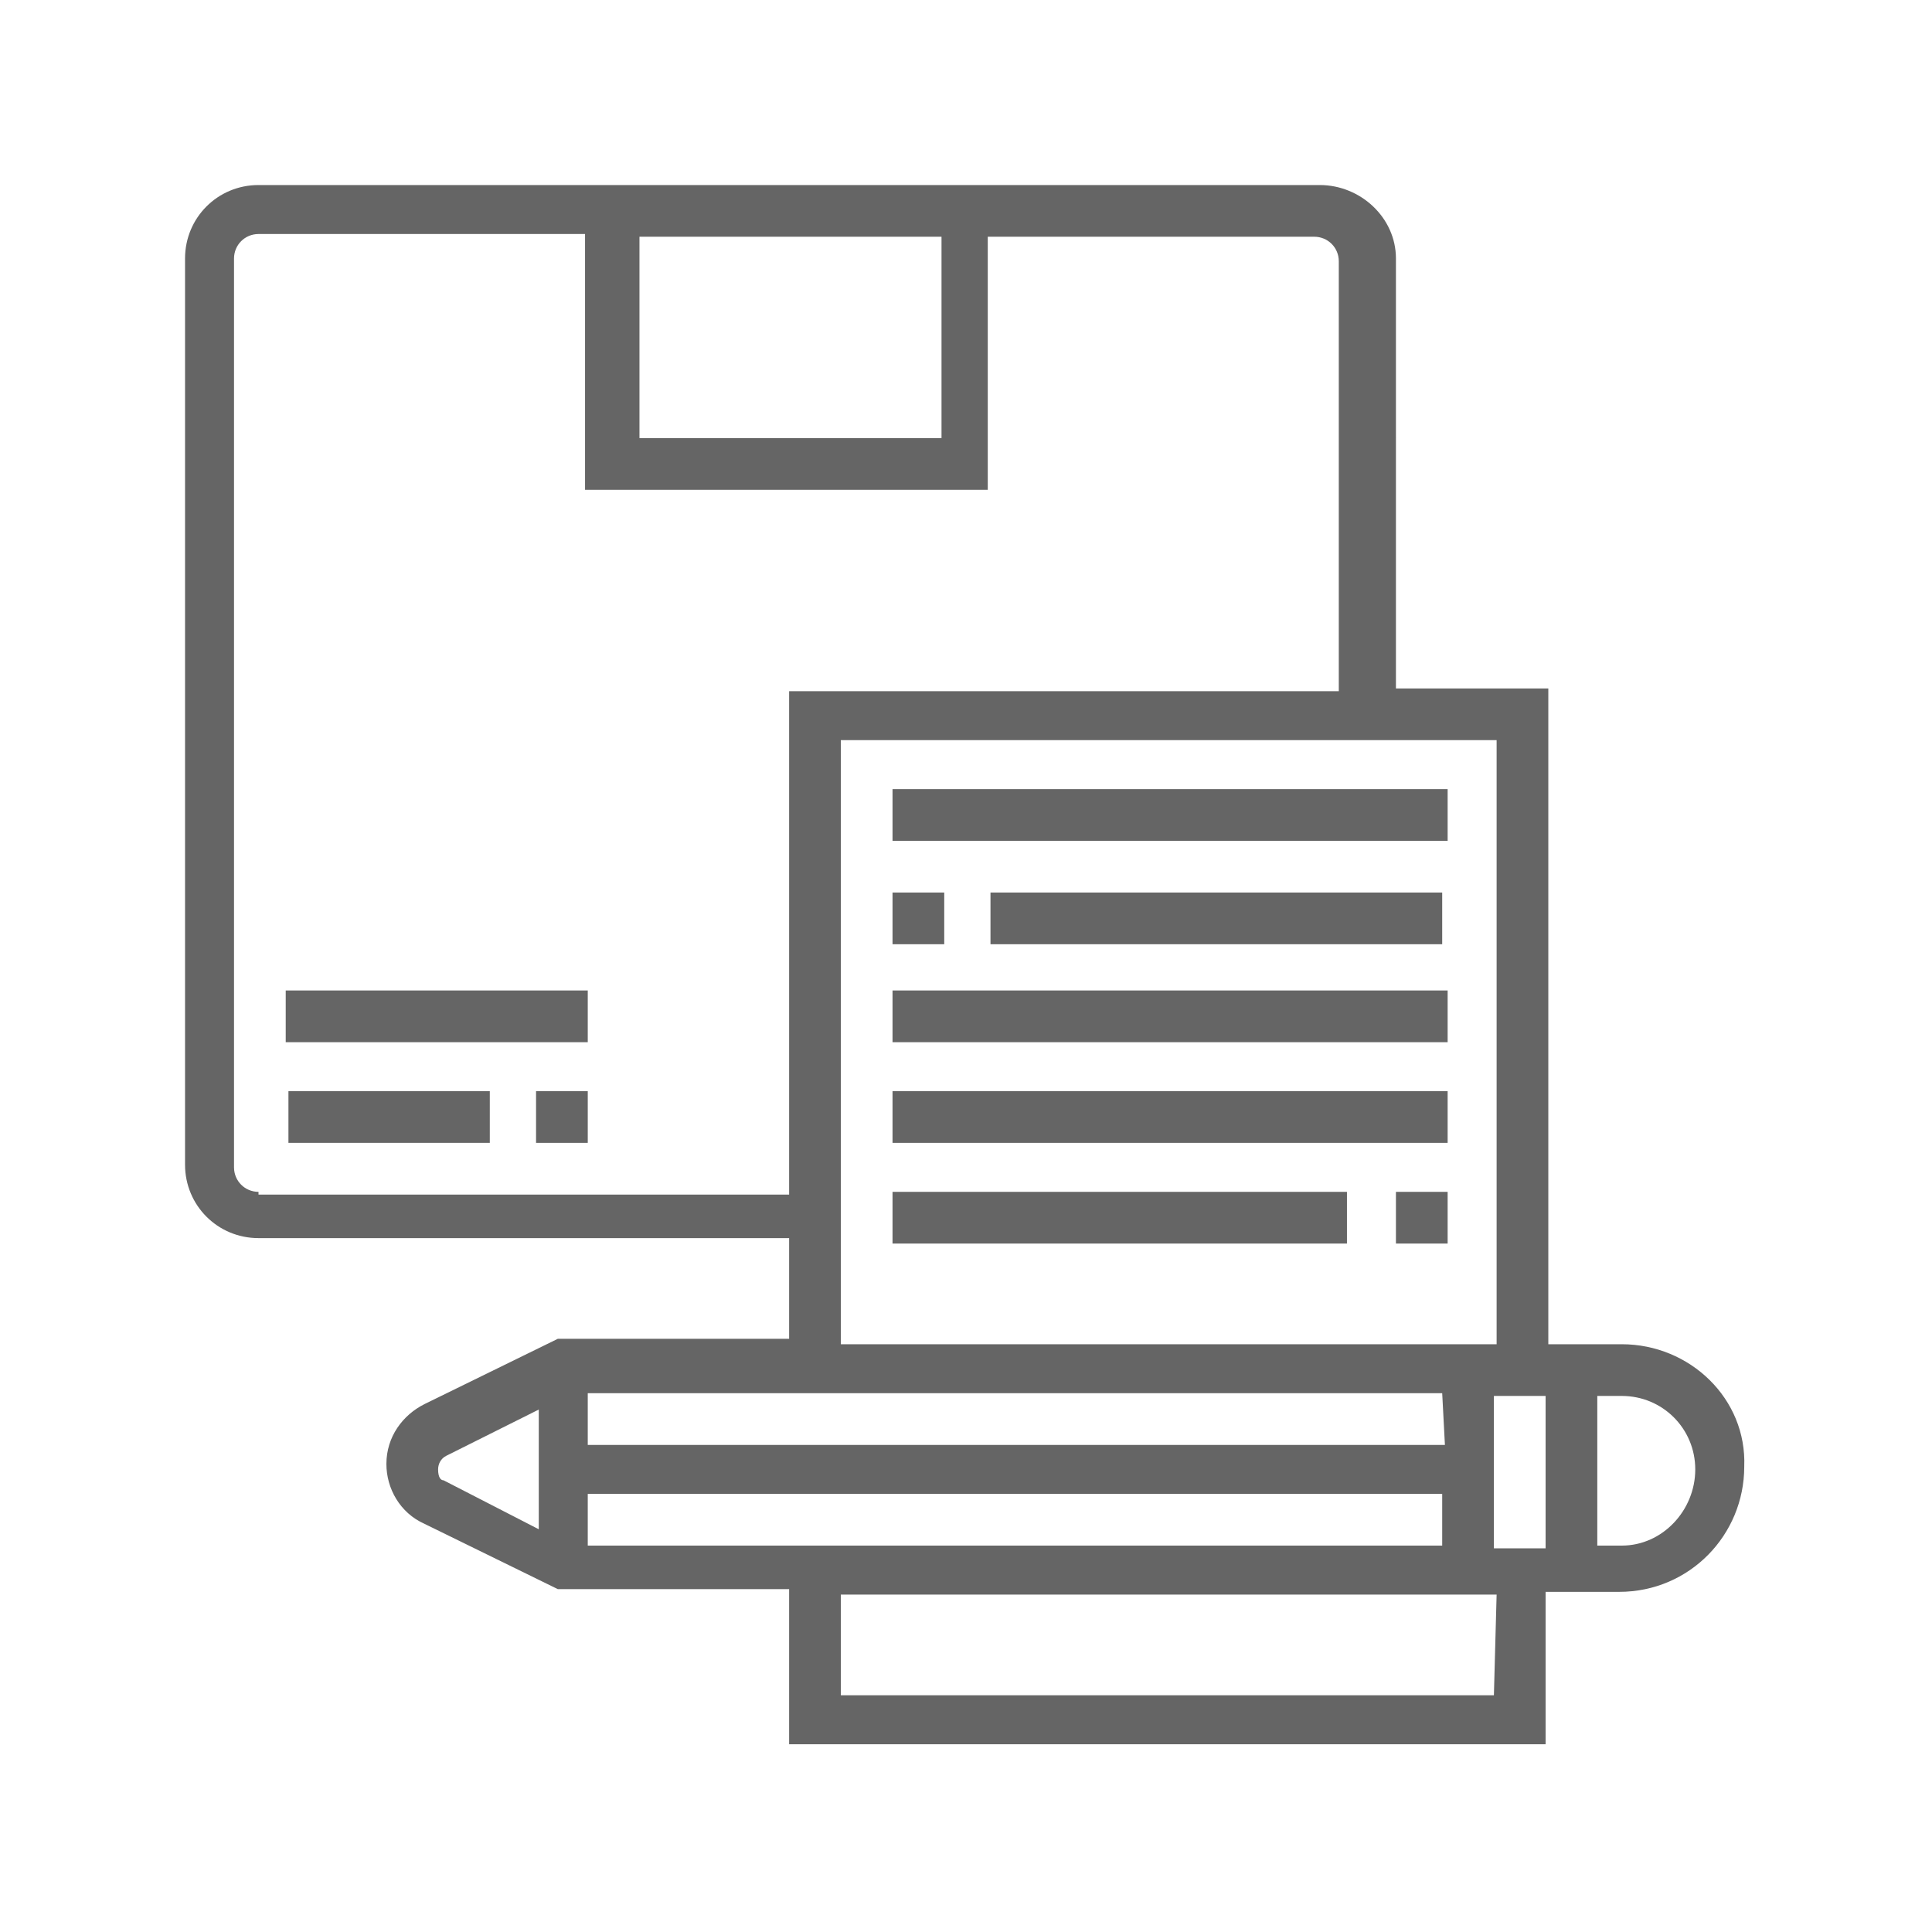 <?xml version="1.0" encoding="utf-8"?>
<!-- Generator: Adobe Illustrator 25.4.1, SVG Export Plug-In . SVG Version: 6.00 Build 0)  -->
<svg version="1.1" id="Capa_1" xmlns="http://www.w3.org/2000/svg" xmlns:xlink="http://www.w3.org/1999/xlink" x="0px" y="0px"
	 viewBox="0 0 71 71" style="enable-background:new 0 0 71 71;" xml:space="preserve">
<style type="text/css">
	.st0{fill:#656565;}
</style>
<path class="st0" d="M59.6,49.4h-2.7V25.3h-5.6V9.5c0-1.5-1.3-2.7-2.8-2.7H9.5C8,6.8,6.8,8,6.8,9.5v33.3c0,1.5,1.2,2.7,2.7,2.7H29
	v3.7h-8.5l-4.9,2.4c-0.8,0.4-1.4,1.2-1.4,2.2c0,0.9,0.5,1.8,1.4,2.2l4.9,2.4H29v5.7h27.8v-5.6h2.7c2.6,0,4.6-2.1,4.6-4.6
	C64.2,51.4,62.1,49.4,59.6,49.4z M53.1,53.1H21.6v-1.9H53L53.1,53.1L53.1,53.1z M21.6,54.9H53v1.9H21.6V54.9z M54.9,51.3h1.9v5.6
	h-1.9V51.3z M23.5,8.7h11.1v7.4H23.5V8.7z M9.5,43.8c-0.5,0-0.9-0.4-0.9-0.9V9.5c0-0.5,0.4-0.9,0.9-0.9h12V18h14.8V8.7h12
	c0.5,0,0.9,0.4,0.9,0.9v15.8H29v18.5H9.5z M30.9,27.2H55v22.2H30.9V27.2z M16.1,54c0-0.2,0.1-0.4,0.3-0.5l3.4-1.7v4.4l-3.5-1.8
	C16.2,54.4,16.1,54.3,16.1,54z M54.9,62.3h-24v-3.7H55L54.9,62.3L54.9,62.3z M59.6,56.8h-0.9v-5.5h0.9c1.5,0,2.7,1.2,2.7,2.7
	C62.3,55.5,61.1,56.8,59.6,56.8z"/>
<path class="st0" d="M32.8,29h20.4v1.9H32.8V29z"/>
<path class="st0" d="M32.8,32.8h1.9v1.9h-1.9V32.8z"/>
<path class="st0" d="M36.4,32.8H53v1.9H36.4V32.8z"/>
<path class="st0" d="M32.8,36.4h20.4v1.9H32.8V36.4z"/>
<path class="st0" d="M32.8,40.1h20.4V42H32.8V40.1z"/>
<path class="st0" d="M51.3,43.8h1.9v1.9h-1.9V43.8z"/>
<path class="st0" d="M32.8,43.8h16.7v1.9H32.8V43.8z"/>
<path class="st0" d="M10.5,40.1H18V42h-7.4V40.1z"/>
<path class="st0" d="M19.7,40.1h1.9V42h-1.9V40.1z"/>
<path class="st0" d="M10.5,36.4h11.1v1.9H10.5V36.4z"/>
</svg>
